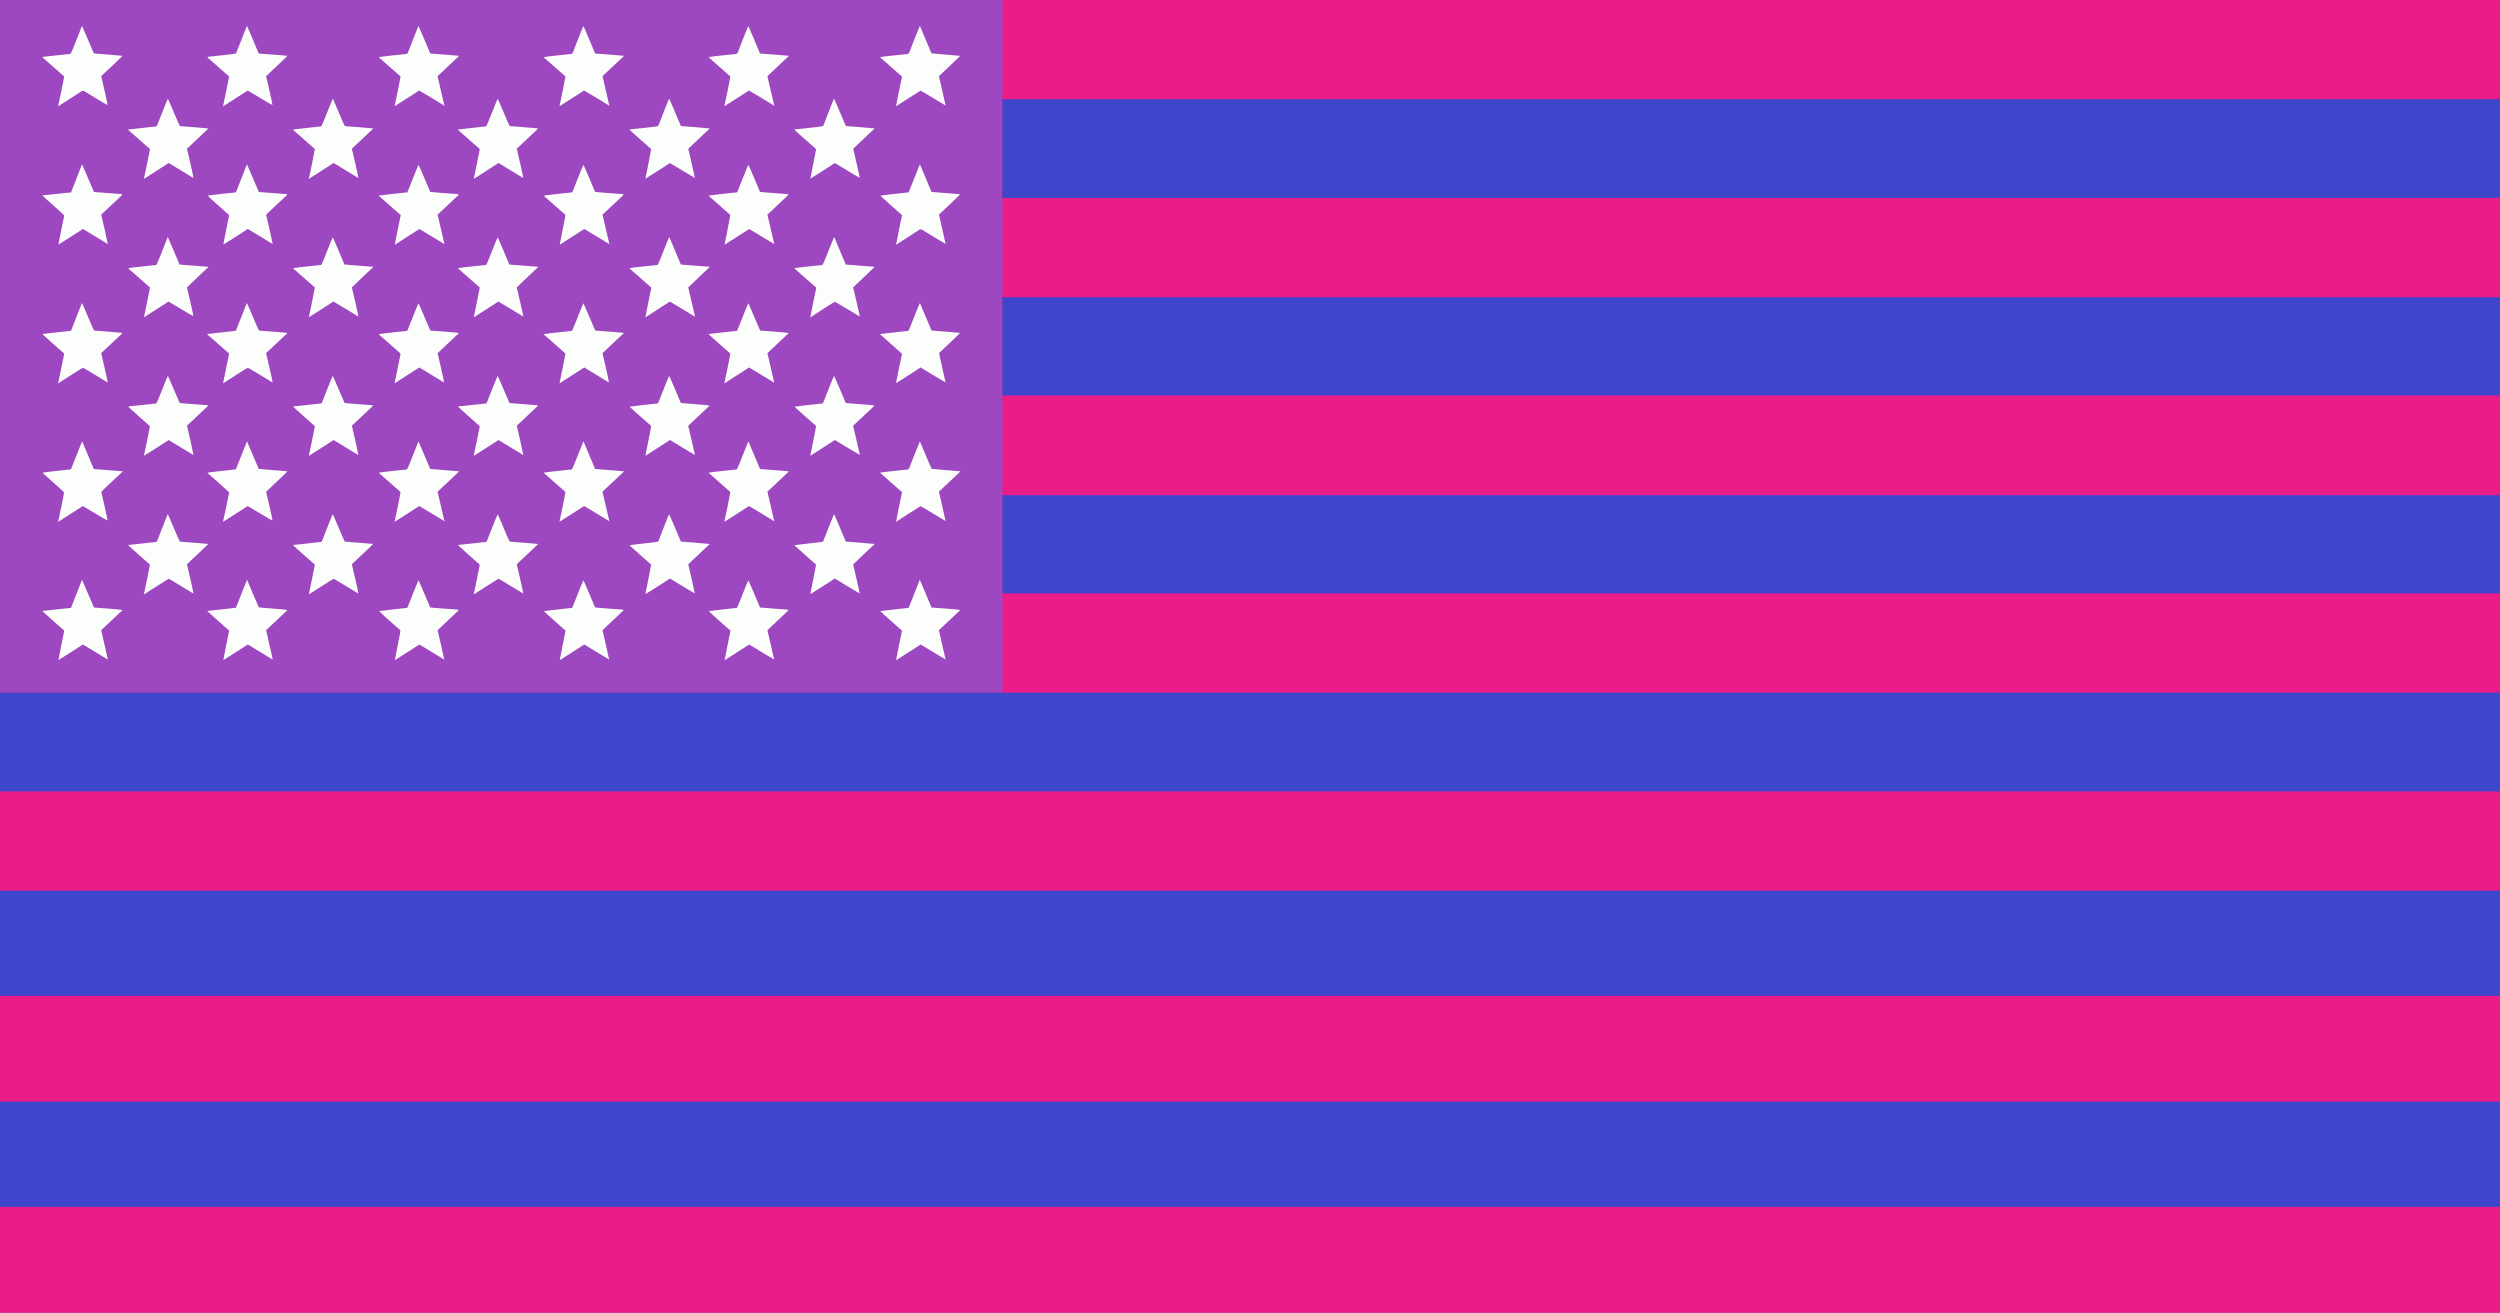 <?xml version="1.0" encoding="UTF-8"?>
<svg version="1.1" viewBox="0 0 4988 2619" xmlns="http://www.w3.org/2000/svg">
<rect x="0" y="0" width="4988" height="2619" fill="#333333" stroke="none"/>
<path d="m0 1309.5v-1309.5h2494 2494v1309.5 1309.5h-2494-2494v-1309.5z" fill="#fcfefb"/>
<path d="m0 1309.5v-1309.5h2494 2494v1309.5 1309.5h-2494-2494v-1309.5zm141.31-8.1 24.136-15.6 2.025 1.265c1.114 0.696 12.262 7.484 24.775 15.086l22.75 13.82v-1.072c0-0.869-10.475-46.976-12.557-55.271l-0.566-2.256 42.348-39.793-1.863-0.724c-1.024-0.398-13.733-1.609-28.242-2.69l-26.379-1.966-0.836-1.35c-0.46-0.742-5.646-12.825-11.525-26.85-5.879-14.025-10.957-25.808-11.285-26.185l-0.596-0.685-21.846 55.869h-1.119c-0.616 0-13.25 1.347-28.077 2.993-14.827 1.646-27.322 2.996-27.768 3-0.446 0 9.117 8.809 21.25 19.566l22.06 19.559-0.034 1.191c-0.019 0.655-2.664 13.903-5.879 29.441-3.215 15.538-5.635 28.25-5.377 28.25 0.257 0 11.329-7.02 24.604-15.6zm329.02 0.011 24.156-15.589 1.668 1.041c0.917 0.573 12.058 7.35 24.757 15.061l23.09 14.019v-1.058c0-0.859-10.494-47.036-12.557-55.257l-0.566-2.256 42.348-39.793-1.863-0.724c-1.024-0.398-13.703-1.606-28.174-2.685-14.471-1.078-26.54-2.189-26.819-2.468-0.45-0.45-20.095-46.378-22.538-52.691l-0.963-2.488-11.015 27.986c-6.058 15.392-11.091 28.054-11.184 28.139-0.168 0.152-55.926 6.352-57.125 6.352-0.345 0 9.292 8.799 21.415 19.553l22.042 19.553-0.031 1.197c-0.017 0.658-2.658 13.91-5.868 29.447s-5.633 28.25-5.383 28.25 11.325-7.015 24.611-15.589zm339.67 1.613c10.725-6.924 21.155-13.604 23.177-14.843l3.677-2.253 24.653 15.036c13.559 8.27 24.768 15.036 24.91 15.036 0.142 0-2.796-13.162-6.527-29.25l-6.785-29.25 3.698-3.597c2.034-1.978 11.482-10.934 20.997-19.902l17.299-16.305-0.799-0.7-0.799-0.7-24-1.7c-13.2-0.935-25.635-1.932-27.634-2.217l-3.634-0.517-11.317-26.932c-6.224-14.812-11.594-26.932-11.933-26.932-0.339 0-5.252 11.872-10.918 26.383s-10.586 26.833-10.933 27.384l-0.632 1.001-27.922 3.122c-15.357 1.717-28.083 3.283-28.279 3.478-0.257 0.257 38.558 35.167 42.693 38.398 0.271 0.211-2.115 13.288-5.301 29.059-3.186 15.771-5.77 29.039-5.742 29.484l0.051 0.809 1.25-0.752c0.688-0.414 10.025-6.418 20.75-13.342zm329 0c10.725-6.924 21.155-13.604 23.177-14.843l3.677-2.253 24.652 15.036c13.559 8.27 24.768 15.036 24.91 15.036 0.142 0-2.796-13.162-6.527-29.25l-6.785-29.25 3.698-3.597c2.034-1.978 11.482-10.934 20.997-19.902l17.298-16.305-0.798-0.7-0.798-0.7-24-1.7c-13.2-0.935-25.635-1.932-27.634-2.217l-3.634-0.517-11.317-26.932c-6.224-14.812-11.581-26.932-11.904-26.932s-5.249 11.893-10.947 26.429c-5.698 14.536-10.631 26.859-10.963 27.384l-0.603 0.955-27.922 3.122c-15.357 1.717-28.087 3.287-28.289 3.488-0.33 0.33 39.505 36.113 42.123 37.84l1.088 0.717-5.801 28.783c-3.19 15.83-5.778 29.147-5.75 29.592l0.051 0.809 1.25-0.752c0.688-0.414 10.025-6.418 20.75-13.342zm332.5-2.196c11.55-7.417 21.533-13.796 22.185-14.176l1.185-0.689 24.719 15.031c13.596 8.267 24.805 14.913 24.909 14.769 0.104-0.144-2.856-13.312-6.578-29.262l-6.768-29 3.674-3.597c2.021-1.978 11.458-10.934 20.972-19.902l17.298-16.305-0.798-0.7-0.798-0.7-24-1.7c-13.2-0.935-25.623-1.93-27.607-2.212l-3.607-0.513-11.35-26.936c-6.243-14.815-11.612-26.936-11.931-26.936-0.319 0-5.219 11.856-10.889 26.346-5.67 14.49-10.603 26.813-10.962 27.384l-0.654 1.038-27.922 3.122c-15.357 1.717-28.087 3.287-28.289 3.488-0.33 0.33 39.505 36.113 42.123 37.84l1.088 0.717-5.801 28.783c-3.19 15.83-5.778 29.172-5.75 29.648l0.051 0.865 2.25-1.458c1.238-0.802 11.7-7.527 23.25-14.944zm343.19-0.721 22.187-14.231 24.752 15.04c13.614 8.272 24.848 14.938 24.966 14.812 0.166-0.177-11.041-49.483-12.914-56.816l-0.406-1.588 42.512-39.824-1.642-0.683c-0.903-0.376-13.782-1.583-28.62-2.683l-26.978-2-0.296-0.817c-0.163-0.449-5.431-12.96-11.708-27.801l-11.412-26.984-1.131 2.984c-5.512 14.547-20.422 52.13-20.896 52.671l-0.602 0.687-27.905 3.051c-15.348 1.678-28.068 3.215-28.268 3.415s9.476 9.05 21.502 19.668l21.865 19.304-5.813 28.094c-3.197 15.452-5.828 28.708-5.847 29.459l-0.034 1.365 2.25-1.446c1.238-0.795 12.234-7.85 24.437-15.677zm-1501.7-130.61c12.835-8.25 23.625-14.916 23.977-14.813 0.352 0.103 11.41 6.75 24.572 14.772l23.932 14.586 0.307-0.92c0.169-0.506-2.632-13.616-6.224-29.134l-6.53-28.214 9.731-9.197c5.352-5.058 14.98-14.121 21.395-20.139 6.415-6.018 11.575-11.031 11.467-11.141s-12.782-1.187-28.164-2.393l-27.967-2.193-1.101-1.107c-0.606-0.609-5.963-12.711-11.904-26.893s-11.082-25.959-11.424-26.17l-0.621-0.384-21.566 54.707-2.692 0.528c-1.48 0.29-14.279 1.751-28.442 3.246l-25.75 2.718 0.017 0.571c9e-3 0.314 9.684 9.086 21.5 19.493l21.483 18.922v1.226c0 1.421-10.769 54.012-11.627 56.786l-0.575 1.856 1.435-0.856c0.789-0.471 11.936-7.606 24.771-15.856zm329 0c12.835-8.25 23.621-14.917 23.968-14.816 0.347 0.101 11.408 6.74 24.579 14.753l23.947 14.569 0.3-0.901c0.165-0.495-2.638-13.597-6.23-29.114l-6.53-28.214 9.731-9.197c5.352-5.058 14.98-14.121 21.395-20.139 6.415-6.018 11.575-11.031 11.467-11.141s-12.782-1.187-28.164-2.393l-27.967-2.193-1.107-1.107c-0.609-0.609-6.009-12.908-12-27.332-5.991-14.424-11.118-26.234-11.393-26.246-0.275-0.012-5.358 12.321-11.295 27.405l-10.795 27.427-2.705 0.531c-1.488 0.292-14.292 1.754-28.455 3.249l-25.75 2.718 0.017 0.571c9e-3 0.314 9.684 9.086 21.5 19.493l21.483 18.922v1.194c0 0.657-2.647 14.072-5.883 29.812l-5.883 28.618 1.217-0.734c0.669-0.404 11.718-7.484 24.554-15.734zm329.02 0c12.817-8.25 23.592-14.917 23.943-14.816 0.352 0.101 11.415 6.74 24.587 14.753l23.948 14.569 0.3-0.901c0.165-0.495-2.638-13.597-6.23-29.114l-6.53-28.214 9.731-9.204c5.352-5.062 14.993-14.113 21.424-20.113 6.431-6 11.591-11.01 11.467-11.134-0.124-0.124-12.811-1.212-28.192-2.419l-27.967-2.193-1.088-1.107c-0.598-0.609-5.998-12.906-12-27.328-6.002-14.422-11.137-26.232-11.412-26.246-0.275-0.014-5.358 12.317-11.295 27.402l-10.795 27.427-2.705 0.531c-1.488 0.292-14.302 1.755-28.478 3.251l-25.773 2.72 0.273 0.713c0.15 0.392 9.835 9.169 21.523 19.504l21.25 18.79-0.034 1.565c-0.019 0.861-2.662 14.268-5.875 29.794l-5.841 28.23 1.233-0.73c0.678-0.401 11.72-7.48 24.537-15.73zm341.86 0.137 23.858-15.363 24.38 14.836c13.409 8.16 24.644 14.848 24.966 14.863 0.323 0.015-2.432-13.026-6.122-28.979l-6.709-29.006 8.122-7.841c4.467-4.313 14.099-13.422 21.404-20.244l13.282-12.403-1.602-0.337c-0.881-0.185-13.829-1.31-28.772-2.5l-27.17-2.163-11.51-27.248c-6.331-14.986-11.735-27.238-12.01-27.227-0.275 0.012-5.225 12.207-11 27.1l-10.5 27.079-2 0.742c-1.1 0.408-14.038 2.03-28.75 3.604s-26.722 3.107-26.687 3.405c0.035 0.299 9.71 9.034 21.5 19.412l21.437 18.87v1.779c0 0.978-2.475 13.775-5.5 28.437-5.663 27.449-5.855 28.545-4.988 28.545 0.282 0 11.248-6.913 24.37-15.363zm329 0 23.858-15.363 24.38 14.836c13.409 8.16 24.642 14.848 24.963 14.863 0.321 0.015-2.428-12.91-6.109-28.723l-6.693-28.75 3.609-3.835c1.985-2.109 11.639-11.334 21.452-20.5l17.843-16.665-1.663-0.337c-0.914-0.185-13.893-1.31-28.841-2.5l-27.179-2.163-22.946-54.457-0.718 0.729c-0.395 0.401-5.402 12.618-11.126 27.15l-10.408 26.421-1.903 0.671c-1.047 0.369-13.94 1.96-28.653 3.536s-26.721 3.109-26.686 3.408c0.035 0.299 9.71 9.025 21.5 19.391l21.436 18.848v1.8c0 0.99-2.475 13.796-5.5 28.458-5.663 27.449-5.855 28.545-4.988 28.545 0.282 0 11.248-6.913 24.37-15.363zm-1500.1-144.91 23.247-14.944 1.299 0.498c0.714 0.274 11.791 6.872 24.615 14.662 12.824 7.79 23.529 13.951 23.79 13.69s-2.489-13.282-6.109-28.938l-6.583-28.465 8.247-7.963c4.536-4.38 14.224-13.544 21.529-20.366l13.282-12.403-1.282-0.229c-1.572-0.281-52.999-4.271-55.047-4.271h-1.466l-9.783-23.25c-5.381-12.788-10.659-25.275-11.729-27.75l-1.946-4.5-22.311 56-27.67 3c-15.218 1.65-27.93 3.262-28.249 3.583l-0.58 0.583 21.249 18.801c11.687 10.34 21.375 19.311 21.528 19.934 0.249 1.015-10.057 52.381-11.431 56.975l-0.561 1.875 1.357-0.79c0.746-0.434 11.818-7.514 24.604-15.733zm329.02 0.01 23.27-14.933 1.276 0.489c0.702 0.269 11.768 6.863 24.592 14.653 12.824 7.79 23.529 13.951 23.79 13.69s-2.489-13.282-6.109-28.938l-6.583-28.465 8.247-7.963c4.536-4.38 14.216-13.542 21.513-20.361s12.921-12.49 12.5-12.603c-0.421-0.115-13.366-1.171-28.766-2.349-15.4-1.178-28.096-2.233-28.213-2.346-0.117-0.113-4.768-10.984-10.334-24.159-5.567-13.175-10.797-25.529-11.622-27.454l-1.501-3.5-22.33 56-27.67 3c-15.218 1.65-27.934 3.265-28.256 3.59l-0.587 0.59 20.756 18.255c11.416 10.04 21.143 18.79 21.615 19.444l0.858 1.188-5.636 27.467c-3.099 15.107-5.896 28.311-6.215 29.342l-0.58 1.875 1.357-0.791c0.746-0.435 11.829-7.511 24.627-15.724zm342.92-0.435 22.507-14.531 2.151 0.992c1.183 0.545 12.276 7.174 24.651 14.73 12.375 7.556 22.832 13.935 23.239 14.176l0.739 0.438-0.453-1.302c-0.249-0.716-3.181-13.227-6.515-27.802s-6.29-27.241-6.57-28.147l-0.508-1.647 43.205-40.662-0.818-0.224c-0.45-0.123-13.418-1.192-28.818-2.374-15.4-1.182-28.062-2.216-28.139-2.298-0.076-0.082-4.96-11.624-10.853-25.649-5.893-14.025-11.165-26.346-11.716-27.38l-1.002-1.88-10.519 26.88c-5.785 14.784-11.026 27.381-11.645 27.994l-1.126 1.114-27 2.808c-14.85 1.545-27.332 3.085-27.737 3.423l-0.737 0.614 42.973 37.9v1.572c0 1.62-10.722 54.453-11.513 56.728l-0.442 1.273 2.07-1.108c1.138-0.609 12.198-7.647 24.576-15.639zm328.95 0.029 22.461-14.502 1.55 0.595c1.321 0.507 40.453 24.07 47.11 28.367l2.267 1.463-0.482-1.376c-0.265-0.757-3.209-13.301-6.543-27.876s-6.29-27.241-6.57-28.147l-0.508-1.647 43.205-40.662-0.818-0.224c-0.45-0.123-13.418-1.192-28.818-2.374-15.4-1.182-28.064-2.216-28.142-2.298-0.078-0.082-5.317-12.472-11.643-27.534l-11.501-27.385-0.969 1.885c-0.533 1.037-5.365 13.135-10.737 26.885s-10.273 25.501-10.888 26.114l-1.12 1.114-27 2.808c-14.85 1.545-27.332 3.085-27.737 3.423l-0.737 0.614 42.973 37.9v1.666c0 1.678-10.69 54.26-11.513 56.633l-0.442 1.273 2.07-1.108c1.138-0.609 12.177-7.633 24.531-15.61zm327.33 1.082 24.119-15.588 1.556 0.597c1.313 0.504 40.373 24.019 47.025 28.31l2.177 1.404-1.354-5.817c-0.745-3.2-3.22-13.917-5.5-23.817s-4.749-20.592-5.487-23.76l-1.341-5.76 42.963-40.434-0.818-0.224c-0.45-0.123-13.418-1.191-28.818-2.373l-28-2.148-0.278-0.65c-0.153-0.358-5.395-12.743-11.648-27.524l-11.371-26.874-0.958 1.874c-0.527 1.031-5.353 13.124-10.725 26.874-5.372 13.75-10.274 25.501-10.894 26.114l-1.126 1.114-27 2.808c-14.85 1.545-27.329 3.082-27.73 3.417l-0.731 0.608 42.961 37.889v1.678c0 1.673-10.682 54.248-11.504 56.622-0.238 0.688-0.254 1.25-0.035 1.25 0.219 0 11.252-7.015 24.517-15.588zm343.32-0.785c12.54-8.045 23.163-14.627 23.608-14.627s11.785 6.692 25.201 14.872c13.416 8.18 24.472 14.813 24.568 14.74 0.097-0.072-2.869-13.296-6.59-29.387l-6.767-29.255 42.933-40.386-0.876-0.242c-0.482-0.133-13.236-1.198-28.342-2.366-15.106-1.168-27.75-2.3-28.098-2.515-0.348-0.215-5.756-12.541-12.019-27.392l-11.386-27.001-0.641 0.716c-0.353 0.394-5.229 12.416-10.837 26.716l-10.195 26-1.179 1.109-1.179 1.109-26.5 2.791c-14.575 1.535-27.024 3.061-27.664 3.391l-1.165 0.601 43.622 38.574-0.41 1.713c-1.517 6.34-11.384 54.93-11.384 56.057v1.399l1.25-0.996c0.688-0.547 11.51-7.578 24.049-15.622zm-1501.9-130.46c12.714-8.159 23.625-15.127 24.247-15.486l1.131-0.651 48.737 29.693 0.327-0.842c0.255-0.656-10.438-48.868-12.406-55.937l-0.434-1.558 42.115-39.615-1.259-1.259-55.084-4.281-0.739-1.196c-0.407-0.658-5.64-12.857-11.63-27.108-5.99-14.252-11.149-25.915-11.465-25.918-0.316-4e-3 -5.445 12.368-11.399 27.494-5.953 15.125-11.113 27.5-11.467 27.5s-12.981 1.35-28.06 3-27.792 3-28.25 3 9.086 8.799 21.209 19.553l22.042 19.553v1.314c0 1.099-10.051 50.391-11.384 55.83l-0.429 1.75h0.54c0.297 0 10.943-6.675 23.656-14.834zm327.21 1.145c10.951-7.082 21.537-13.872 23.524-15.09l3.613-2.214 48.774 29.715 0.327-0.842c0.255-0.656-10.438-48.868-12.406-55.937l-0.434-1.558 42.115-39.615-1.259-1.259-55.084-4.281-0.739-1.196c-0.407-0.658-5.64-12.857-11.63-27.108-5.99-14.252-11.158-25.915-11.484-25.918-0.327-4e-3 -5.277 11.961-11 26.588-5.723 14.627-10.642 26.978-10.931 27.446l-0.526 0.851-27.943 3.054c-15.368 1.68-28.313 3.054-28.766 3.054s9.095 8.799 21.218 19.553l22.042 19.553v1.314c0 1.112-10.071 50.485-11.404 55.909l-0.45 1.829 1.266-0.486c0.696-0.267 10.226-6.28 21.177-13.362zm329 0c10.951-7.082 21.539-13.873 23.528-15.092l3.617-2.216 48.766 29.692 0.327-0.829c0.255-0.645-10.445-48.878-12.406-55.921l-0.433-1.556 42.135-39.598-1.28-1.28-55.084-4.281-0.79-1.278c-0.434-0.703-5.661-12.904-11.615-27.115-5.954-14.21-11.091-25.837-11.415-25.837s-5.281 11.968-11.015 26.595c-5.734 14.628-10.661 26.978-10.95 27.446l-0.525 0.85-27.943 3.054c-15.368 1.68-28.298 3.054-28.732 3.054-0.434 0 9.114 8.802 21.218 19.56l22.008 19.56v1.342c0 1.505-10.803 54.268-11.547 56.398l-0.476 1.361 1.35-0.518c0.743-0.285 10.31-6.312 21.261-13.394zm347.07-3.188 22.161-14.215 24.722 15.079c13.597 8.293 24.817 14.952 24.933 14.796 0.116-0.156-2.844-13.333-6.576-29.283l-6.787-29 7.978-7.5c4.388-4.125 13.964-13.125 21.279-20l13.301-12.5-2.087-0.67c-1.148-0.369-12.437-1.398-25.087-2.287-12.65-0.889-24.611-1.852-26.581-2.139l-3.581-0.522-11.345-26.941c-6.24-14.817-11.603-26.939-11.919-26.937-0.316 2e-3 -5.266 12.04-11 26.75-5.734 14.71-10.684 27.058-11 27.438l-0.574 0.692-27.935 3.077c-15.364 1.692-28.095 3.236-28.29 3.431-0.195 0.195 9.307 8.849 21.116 19.231l21.47 18.877 0.07 2c0.038 1.1-2.405 13.925-5.43 28.5s-5.5 27.114-5.5 27.865l-3e-4 1.365 2.25-1.446c1.238-0.796 12.223-7.843 24.411-15.661zm328.99 7e-3 22.151-14.208 24.753 15.052c13.614 8.278 24.837 14.934 24.94 14.789 0.157-0.221-10.797-48.058-12.775-55.793l-0.647-2.53 42.695-39.94-2.134-0.67c-1.174-0.369-12.484-1.398-25.134-2.287-12.65-0.889-24.605-1.851-26.567-2.137l-3.567-0.52-11.353-26.943c-6.244-14.819-11.614-26.939-11.933-26.934-0.319 5e-3 -5.271 12.042-11.004 26.75s-10.683 27.049-11 27.425l-0.576 0.683-27.97 3.12c-15.384 1.716-28.113 3.263-28.286 3.436s9.347 8.812 21.156 19.196l21.472 18.88 0.064 2.117c0.035 1.164-2.411 13.977-5.436 28.474s-5.5 26.983-5.5 27.748v1.391l2.25-1.446c1.238-0.796 12.218-7.84 24.401-15.654zm-1497.7-146.46c10.175-6.579 18.95-11.961 19.5-11.96s11.8 6.583 25 14.629l24 14.628 0.274-0.805c0.151-0.443-2.681-13.597-6.294-29.233l-6.568-28.428 8.079-7.5c4.443-4.125 14.056-13.125 21.362-20l13.283-12.5-3.568-0.622c-1.962-0.342-14.593-1.42-28.068-2.396l-24.5-1.774-1.117-1.104c-0.615-0.607-5.98-12.713-11.923-26.902-5.943-14.189-11.106-25.983-11.473-26.21l-0.667-0.412-21.564 54.786-3.628 0.558c-1.995 0.307-14.653 1.712-28.128 3.122-13.475 1.41-24.831 2.651-25.236 2.759-0.405 0.108 9.158 8.937 21.25 19.62l21.986 19.424v1.102c0 0.949-10.029 50.011-11.509 56.299l-0.529 2.25 5.769-3.685c3.173-2.026 14.094-9.067 24.269-15.646zm329 0c10.175-6.579 18.95-11.965 19.5-11.969 0.55-4e-3 11.8 6.579 25 14.629l24 14.637 0.274-0.805c0.151-0.443-2.681-13.597-6.294-29.233l-6.568-28.428 8.079-7.5c4.443-4.125 14.056-13.125 21.362-20l13.283-12.5-3.568-0.636c-1.962-0.35-14.593-1.426-28.068-2.391l-24.5-1.755-1.117-1.109c-0.615-0.61-5.98-12.718-11.923-26.907-5.943-14.189-11.113-25.988-11.488-26.22l-0.683-0.422-10.394 26.565c-5.717 14.611-10.662 26.998-10.989 27.528l-0.595 0.963-26.905 2.937c-14.798 1.615-27.699 3.052-28.67 3.192l-1.765 0.255 44.03 38.775v1.139c0 0.975-9.996 49.908-11.509 56.336l-0.529 2.25 5.769-3.685c3.173-2.026 14.094-9.067 24.269-15.646zm337.5 3.026c9.35-6.041 18.62-12.006 20.6-13.257l3.6-2.274 48.8 29.734 0.27-1.199c0.148-0.66-2.639-13.752-6.195-29.095l-6.465-27.896 9.695-9.163c5.332-5.04 14.947-14.087 21.366-20.104l11.67-10.941-3.671-0.64c-2.019-0.352-14.845-1.456-28.504-2.453l-24.833-1.813-1.739-3.547c-0.957-1.951-6.207-14.228-11.667-27.282-5.46-13.055-10.152-23.74-10.427-23.746-0.275-6e-3 -5.192 12.025-10.926 26.736-5.734 14.71-10.73 27.107-11.103 27.549l-0.677 0.803-27.897 3.079c-15.344 1.693-28.109 3.269-28.368 3.502s-4.5e-4 0.736 0.575 1.119c0.575 0.383 10.399 8.996 21.83 19.141l20.784 18.445-0.614 4.055c-0.338 2.23-3.023 15.608-5.967 29.728l-5.353 25.673 4.108-2.584c2.26-1.421 11.758-7.527 21.108-13.567zm325.66 2.167c10.815-7 21.435-13.845 23.6-15.212l3.937-2.485 48.8 29.734 0.27-1.199c0.148-0.66-2.639-13.752-6.195-29.095l-6.465-27.896 9.695-9.163c5.332-5.04 14.947-14.087 21.366-20.104l11.67-10.941-3.671-0.64c-2.019-0.352-14.846-1.456-28.504-2.453l-24.833-1.813-1.735-3.547c-0.955-1.951-6.205-14.23-11.667-27.287-5.462-13.057-10.156-23.74-10.431-23.741-0.275-8.4e-4 -5.191 12.032-10.924 26.74s-10.73 27.102-11.103 27.544l-0.679 0.803-27.897 3.079c-15.344 1.693-28.109 3.269-28.368 3.502-0.259 0.233-5e-4 0.736 0.575 1.119 0.575 0.383 10.399 8.996 21.83 19.141l20.784 18.445-0.612 4.055c-0.337 2.23-3.019 15.628-5.962 29.773l-5.35 25.718 1.103-0.674c0.606-0.37 9.951-6.401 20.766-13.4zm329.34-0.203c11-7.11 21.621-13.955 23.601-15.212l3.601-2.284 23.899 14.541c13.144 7.997 24.393 14.733 24.997 14.967l1.098 0.427-13.52-58.452 9.662-9.131c5.314-5.022 14.913-14.055 21.332-20.073l11.67-10.941-3.671-0.64c-2.019-0.352-14.846-1.456-28.504-2.453l-24.833-1.813-1.745-3.547c-0.96-1.951-6.207-14.234-11.661-27.297-5.454-13.062-10.144-23.748-10.422-23.745-0.278 3e-3 -5.188 12.04-10.909 26.75-5.722 14.71-10.724 27.113-11.116 27.562l-0.713 0.816-56.268 6.234 0.07 0.567c0.038 0.312 9.713 9.045 21.5 19.408l21.43 18.842v1.685c0 1.335-9.673 49.202-11.394 56.383l-0.42 1.751 1.157-0.708c0.636-0.39 10.157-6.526 21.157-13.636zm344.25-1.291c12.513-8.048 23.238-15.015 23.833-15.483l1.081-0.851 24.759 15.059c13.618 8.282 24.885 14.912 25.04 14.733 0.154-0.179-2.563-12.476-6.038-27.326-3.475-14.85-6.342-27.993-6.371-29.206l-0.052-2.206 20.953-19.758c11.524-10.867 20.799-19.912 20.61-20.101-0.189-0.189-13.078-1.334-28.642-2.544l-28.298-2.201-23-54.508-0.736 0.762c-0.405 0.419-5.326 12.462-10.937 26.762s-10.526 26.359-10.925 26.799l-0.724 0.799-26.401 2.942c-14.521 1.618-27.278 3.059-28.349 3.201l-1.948 0.259 44.329 39.513-0.43 1.244c-0.581 1.678-11.502 54.699-11.502 55.841 0 0.497 0.225 0.903 0.499 0.903 0.274 0 10.737-6.584 23.25-14.632zm-1498.9-132.6 23.311-14.939 1.189 0.458c0.654 0.252 11.7 6.841 24.547 14.642 12.847 7.801 23.582 13.96 23.856 13.686 0.274-0.274-2.457-13.238-6.069-28.809l-6.568-28.31 8.211-8.031c4.516-4.417 14.223-13.672 21.571-20.567l13.359-12.536-22.359-1.706c-12.298-0.938-25.34-1.973-28.983-2.3l-6.624-0.594-11.216-26.633c-6.169-14.648-11.513-26.944-11.876-27.324l-0.66-0.691-10.4 26.691c-5.72 14.68-10.895 27.197-11.5 27.816l-1.101 1.125-26 2.683c-14.3 1.476-26.816 3.002-27.813 3.393l-1.813 0.71 43.212 37.965-0.548 4c-0.301 2.2-2.962 15.578-5.913 29.728l-5.365 25.728 1.12-0.623c0.616-0.343 11.61-7.346 24.431-15.562zm329 0 23.311-14.939 1.235 0.474c0.679 0.261 11.789 6.876 24.689 14.7s23.713 14.377 24.03 14.561c0.317 0.184-2.481-12.806-6.216-28.867l-6.792-29.201 8.216-8.031c4.519-4.417 14.228-13.672 21.575-20.567l13.359-12.536-22.359-1.706c-12.298-0.938-25.34-1.973-28.983-2.3l-6.623-0.594-11.356-26.966c-6.245-14.831-11.593-27.113-11.884-27.292s-5.197 11.67-10.903 26.332c-5.706 14.663-10.878 27.165-11.492 27.784l-1.118 1.125-26 2.683c-14.3 1.476-26.817 3.003-27.816 3.394l-1.816 0.711 43.238 37.962-0.558 4c-0.307 2.2-2.972 15.578-5.923 29.728l-5.365 25.728 1.12-0.623c0.616-0.343 11.61-7.346 24.431-15.562zm329.83-0.442 22.461-14.502 1.242 0.477c0.683 0.262 11.797 6.879 24.696 14.703 12.9 7.824 23.713 14.377 24.03 14.561s-2.481-12.806-6.216-28.867l-6.792-29.201 8.216-8.031c4.519-4.417 14.232-13.676 21.584-20.575l13.368-12.544-22.368-1.704c-12.302-0.937-25.355-1.969-29.006-2.293l-6.637-0.588-11.298-26.937c-6.214-14.816-11.552-27.091-11.863-27.28-0.311-0.188-5.239 11.649-10.952 26.306-5.713 14.656-10.888 27.154-11.5 27.773l-1.113 1.125-26 2.683c-14.3 1.476-26.817 3.003-27.816 3.394l-1.816 0.711 43.238 37.962-0.556 4c-0.306 2.2-2.962 15.567-5.903 29.705l-5.347 25.705 1.942-1.039c1.068-0.572 12.05-7.565 24.404-15.541zm341.78 0.217 22.925-14.708 2.075 0.957c1.141 0.526 12.2 7.139 24.575 14.695s22.793 13.911 23.15 14.121l0.65 0.383-1.433-6.247c-0.788-3.436-3.858-16.598-6.823-29.248l-5.39-23 14.673-13.987c8.07-7.693 17.765-16.951 21.544-20.575l6.871-6.588-22.371-1.705c-12.304-0.938-25.307-1.964-28.896-2.282l-6.524-0.577-22.951-54.647-0.68 0.68c-0.374 0.374-5.246 12.38-10.827 26.68-5.581 14.3-10.675 26.515-11.32 27.145l-1.173 1.145-26 2.668c-14.3 1.468-26.794 2.978-27.765 3.356l-1.765 0.687 43.65 38.506-5.776 27.747c-3.177 15.261-5.791 28.59-5.809 29.62l-0.033 1.872 1.25-0.996c0.688-0.548 11.566-7.614 24.175-15.703zm328.87 0.081c12.54-8.045 23.117-14.627 23.506-14.627 0.389 0 11.729 6.709 25.201 14.908 13.472 8.199 24.561 14.837 24.644 14.75 0.083-0.087-2.91-13.208-6.649-29.158l-6.799-29 14.649-13.987c8.057-7.693 17.741-16.951 21.52-20.575l6.871-6.588-22.371-1.705c-12.304-0.938-25.3-1.964-28.88-2.28l-6.509-0.576-22.982-54.653-0.664 0.682c-0.365 0.375-5.239 12.382-10.831 26.682-5.592 14.3-10.693 26.515-11.336 27.145l-1.169 1.145-26 2.668c-14.3 1.468-26.794 2.978-27.765 3.356l-1.765 0.687 43.886 38.714-0.392 1.143c-0.755 2.202-11.463 54.853-11.463 56.362v1.525l1.25-0.996c0.688-0.548 11.51-7.578 24.049-15.622zm-1501.1-144.18 24.111-15.557 1.119 0.483c0.615 0.266 11.694 6.97 24.619 14.897l23.5 14.414 0.296-0.728c0.228-0.561-9.159-42.6-12.358-55.344l-0.571-2.275 42.207-39.66-0.787-0.697-0.787-0.697-54.808-4.159-0.775-1.254c-0.426-0.69-5.594-12.754-11.484-26.81-5.89-14.056-10.984-25.87-11.321-26.254l-0.612-0.698-21.831 55.897h-1.25c-0.687 0-13.55 1.35-28.585 3-15.034 1.65-27.461 3-27.614 3s9.448 8.614 21.336 19.143c11.888 10.529 21.813 19.659 22.055 20.29l0.44 1.147-5.906 28.71c-3.248 15.791-5.726 28.71-5.506 28.71 0.22 0 11.25-7 24.511-15.557zm329.02 0.01 24.144-15.547 1.093 0.473c0.601 0.26 11.669 6.96 24.594 14.888l23.5 14.414 0.296-0.728c0.228-0.561-9.159-42.6-12.358-55.344l-0.571-2.275 42.207-39.66-0.787-0.697-0.787-0.697-54.808-4.159-0.775-1.254c-0.426-0.69-5.594-12.754-11.484-26.81-5.89-14.056-10.984-25.864-11.321-26.24l-0.612-0.685-21.846 55.869-1.577 0.019c-3.638 0.044-54.301 5.871-54.724 6.294-0.254 0.254 9.237 9.081 21.092 19.615l21.555 19.152-0.034 1.21c-0.019 0.665-2.664 13.922-5.879 29.46-3.215 15.538-5.669 28.25-5.454 28.25 0.215 0 11.256-6.996 24.536-15.547zm341.55 0.396c11.669-7.559 22.112-14.223 23.207-14.808l1.99-1.065 22.793 13.844c12.536 7.614 23.727 14.343 24.867 14.953l2.074 1.109-6.285-27.191c-3.457-14.955-6.518-28.129-6.802-29.276l-0.516-2.085 42.092-39.593-1.637-1.463-23-1.67c-12.65-0.919-25.075-1.914-27.611-2.212l-4.611-0.541-11.346-26.925c-6.24-14.809-11.629-26.925-11.974-26.925s-5.279 11.909-10.962 26.465c-5.684 14.556-10.595 26.886-10.914 27.401l-0.581 0.936-25 2.636c-13.75 1.45-26.532 2.964-28.404 3.364l-3.404 0.728 20.829 18.485c11.456 10.167 21.313 18.808 21.904 19.202l1.075 0.717-5.76 28.283c-3.168 15.556-5.755 28.873-5.75 29.592l0.01 1.309 1.25-0.763c0.688-0.419 10.798-6.947 22.467-14.506zm329 0c11.669-7.559 22.115-14.224 23.213-14.812l1.996-1.068 22.942 13.929c12.618 7.661 23.874 14.429 25.014 15.039l2.072 1.109-0.442-1.273c-0.243-0.7-3.17-13.198-6.504-27.773s-6.277-27.201-6.542-28.058l-0.48-1.558 42.149-39.647-0.818-0.732-0.818-0.732-23-1.67c-12.65-0.919-25.072-1.913-27.605-2.211l-4.605-0.54-11.339-26.926c-6.236-14.81-11.617-26.926-11.956-26.926-0.34 0-5.285 11.92-10.99 26.489s-10.627 26.899-10.938 27.401l-0.566 0.912-25 2.636c-13.75 1.45-26.524 2.962-28.386 3.36l-3.386 0.724 43.144 37.979 0.063 1.648c0.035 0.907-2.412 13.645-5.437 28.307-3.025 14.662-5.5 27.335-5.5 28.161v1.502l1.25-0.763c0.688-0.419 10.798-6.947 22.467-14.506zm329.2-0.106c11.778-7.617 22.224-14.283 23.213-14.812l1.798-0.962 22.942 13.929c12.618 7.661 23.874 14.429 25.014 15.039l2.072 1.109-0.442-1.273c-0.243-0.7-3.17-13.198-6.504-27.773s-6.277-27.201-6.542-28.058l-0.48-1.558 42.149-39.647-0.818-0.732-0.818-0.732-23-1.67c-12.65-0.919-25.079-1.914-27.62-2.213l-4.62-0.542-11.292-26.924c-6.211-14.808-11.587-26.924-11.947-26.924s-5.291 11.872-10.956 26.383-10.586 26.841-10.933 27.401l-0.632 1.018-25 2.636c-13.75 1.45-26.528 2.963-28.396 3.362l-3.396 0.726 42.791 37.814 0.288 1.589c0.158 0.874-2.204 13.668-5.25 28.432-3.046 14.763-5.538 27.498-5.538 28.3v1.457l1.25-0.762c0.688-0.419 10.887-6.995 22.665-14.612zm344.08-1.285 21.5-13.841 3 0.029 23.942 14.651c13.168 8.058 24.037 14.55 24.153 14.427s-2.659-12.6-6.166-27.725c-3.507-15.125-6.501-28.261-6.653-29.191l-0.276-1.691 20.751-19.559c11.413-10.757 20.76-19.897 20.773-20.309l0.022-0.751-26.773-2.17c-14.725-1.194-27.448-2.209-28.273-2.256l-1.5-0.086-23-54.848-0.602 0.68c-0.331 0.374-5.241 12.605-10.91 27.18s-10.573 26.797-10.898 27.159l-0.59 0.659-27.87 3.044c-15.329 1.674-28.04 3.214-28.248 3.422s9.457 9.054 21.476 19.659l21.854 19.281-5.822 28.138c-3.202 15.476-5.837 28.752-5.856 29.503l-0.034 1.365 2.25-1.465c1.238-0.806 11.925-7.694 23.75-15.306zm-1502-130.46c9.625-6.205 19.105-12.297 21.067-13.538l3.567-2.256 48.866 29.756 0.299-0.879c0.165-0.483-2.643-13.593-6.24-29.131l-6.539-28.252 10.24-9.648c5.632-5.306 15.245-14.351 21.362-20.1l11.122-10.452-4.122-0.618c-2.267-0.34-14.922-1.417-28.122-2.394l-24-1.776-1.088-1.106c-0.598-0.608-5.998-12.906-12-27.327-6.002-14.422-11.154-26.234-11.45-26.25-0.296-0.016-5.176 11.827-10.846 26.317-5.67 14.49-10.647 26.894-11.061 27.564l-0.752 1.218-57.218 6.373 43.914 38.764v1.266c0 1.436-10.75 53.991-11.616 56.788l-0.563 1.819 3.839-2.428c2.112-1.336 11.714-7.505 21.339-13.709zm329 0c9.625-6.205 19.105-12.297 21.067-13.538l3.567-2.256 48.866 29.756 0.299-0.879c0.165-0.483-2.643-13.593-6.24-29.131l-6.539-28.252 10.24-9.648c5.632-5.306 15.245-14.351 21.362-20.1l11.122-10.452-4.122-0.618c-2.267-0.34-14.922-1.417-28.122-2.394l-24-1.776-1.081-1.106c-0.595-0.608-5.995-12.907-12-27.33s-11.144-26.235-11.419-26.248c-0.275-0.013-5.375 12.35-11.335 27.474-5.959 15.124-11.134 27.523-11.5 27.554-0.366 0.031-13.359 1.493-28.873 3.25l-28.208 3.194 43.916 38.764v1.266c0 1.436-10.75 53.991-11.616 56.788l-0.563 1.819 3.839-2.428c2.112-1.336 11.714-7.505 21.339-13.709zm329.5-0.305c9.35-6.041 18.605-11.997 20.567-13.236l3.567-2.253 48.866 29.756 0.299-0.879c0.165-0.483-2.643-13.593-6.24-29.131l-6.539-28.252 10.24-9.648c5.632-5.306 15.245-14.351 21.362-20.1l11.122-10.452-4.122-0.618c-2.267-0.34-14.922-1.417-28.122-2.394l-24-1.776-1.081-1.106c-0.595-0.608-5.995-12.907-12-27.33-6.005-14.423-11.144-26.235-11.418-26.248-0.275-0.013-5.375 12.35-11.335 27.474-5.959 15.124-11.134 27.523-11.5 27.554-0.366 0.031-13.359 1.493-28.873 3.25l-28.208 3.194 43.916 38.764v1.234c0 0.679-2.643 14.089-5.872 29.8l-5.872 28.565 4.122-2.593c2.267-1.426 11.772-7.535 21.122-13.576zm342.56-0.195 23.367-15 0.892 0.286c0.491 0.157 11.591 6.795 24.668 14.75 13.077 7.955 23.98 14.464 24.229 14.464s-2.573-13.084-6.271-29.075l-6.725-29.075 8.638-8.257c4.751-4.541 14.377-13.62 21.391-20.175l12.754-11.919-1.702-0.362c-0.936-0.199-13.875-1.329-28.754-2.511l-27.052-2.15-11.48-27.239c-6.314-14.981-11.714-27.228-12-27.216-0.286 0.013-5.245 12.206-11.02 27.097l-10.5 27.074-2 0.722c-1.1 0.397-14.038 2.001-28.75 3.563l-26.75 2.841 0.07 0.59c0.038 0.324 9.713 9.069 21.5 19.432l21.43 18.842v1.811c0 0.996-2.475 13.723-5.5 28.282s-5.5 27.015-5.5 27.68v1.21l0.848-0.333c0.467-0.183 11.364-7.083 24.215-15.333zm329 0 23.367-15 1.004 0.323c0.552 0.178 11.729 6.866 24.838 14.864s23.965 14.377 24.125 14.177-2.725-13.348-6.41-29.218l-6.701-28.854 8.607-8.227c4.734-4.525 14.341-13.591 21.349-20.146l12.742-11.919-0.898-0.302c-0.494-0.166-13.424-1.302-28.732-2.524l-27.834-2.221-11.489-27.226c-6.319-14.974-11.723-27.216-12.01-27.203s-5.246 12.209-11.021 27.103l-10.5 27.079-2 0.717c-1.1 0.394-14.038 1.995-28.75 3.557l-26.75 2.841 0.081 0.59c0.044 0.324 9.719 9.072 21.5 19.44l21.419 18.85v1.798c0 0.989-2.475 13.795-5.5 28.457-3.025 14.662-5.5 27.121-5.5 27.685v1.027l0.848-0.333c0.467-0.183 11.364-7.083 24.215-15.333zm-1501.1-144.4 22.5-14.53 4-0.018 23.36 14.278c12.848 7.853 23.574 14.065 23.836 13.803 0.261-0.261-2.501-13.346-6.139-29.078l-6.614-28.603 8.779-8.297c4.828-4.564 14.495-13.65 21.481-20.193 6.986-6.542 12.611-11.984 12.5-12.092-0.111-0.108-13.027-1.187-28.702-2.398-15.675-1.21-28.598-2.286-28.718-2.39s-5.222-12.091-11.338-26.638c-6.116-14.547-11.436-26.782-11.823-27.19l-0.703-0.741-10.419 26.63c-5.731 14.647-10.931 27.142-11.557 27.768l-1.137 1.137-53.804 5.729-1.53 1.347 42.995 37.87 0.017 1.059c0.02 1.216-10.786 53.98-11.635 56.817l-0.562 1.875 1.357-0.808c0.746-0.444 11.482-7.346 23.857-15.338zm330.75-1.041 22.254-14.274 1.498 0.575c0.824 0.316 11.897 6.914 24.607 14.662 12.71 7.748 23.323 13.873 23.584 13.612 0.261-0.261-2.494-13.316-6.123-29.01l-6.599-28.535 8.763-8.377c4.82-4.608 14.497-13.741 21.505-20.296 7.008-6.555 12.408-12.016 12-12.134-0.951-0.276-52.397-4.284-54.994-4.284h-1.954l-9.333-22.25c-5.133-12.238-10.426-24.725-11.761-27.75l-2.428-5.5-21.7 54.838-1.004 0.62c-0.552 0.341-13.056 1.904-27.785 3.472l-26.781 2.852-1.519 1.337 42.994 37.881 0.013 1.153c0.014 1.309-10.766 53.803-11.665 56.798l-0.585 1.951 2.381-1.532c1.31-0.843 12.395-7.956 24.635-15.806zm341.05 0.663 23.303-14.999 2.197 1.003c1.962 0.896 40.804 24.334 46.464 28.039l2.267 1.484-0.482-1.376c-0.265-0.757-3.209-13.301-6.543-27.876s-6.292-27.246-6.573-28.158l-0.512-1.658 43.163-40.655-0.793-0.23c-0.967-0.28-52.336-4.299-54.953-4.299h-1.862l-11.489-27.475c-6.319-15.111-11.714-27.476-11.989-27.477-0.275-0.001-5.225 12.172-11 27.052l-10.5 27.054-1.5 0.788-1.5 0.788-26.5 2.774c-14.575 1.526-26.826 3.061-27.225 3.411l-0.725 0.636 42.95 37.828v1.678c0 1.355-9.803 49.743-11.384 56.196l-0.429 1.751 1.157-0.639c0.636-0.351 11.643-7.388 24.46-15.638zm329 0 23.303-14.999 2.197 1.003c1.944 0.887 40.778 24.318 46.374 27.98l2.177 1.425-1.354-5.817c-0.745-3.199-3.22-13.917-5.5-23.817s-4.75-20.598-5.489-23.773l-1.344-5.773 42.92-40.426-0.793-0.23c-0.965-0.28-52.334-4.299-54.945-4.299h-1.854l-11.497-27.478c-6.324-15.113-11.722-27.478-11.997-27.477-0.275 4.74e-4 -5.225 12.175-11 27.055l-10.5 27.054-1.5 0.788-1.5 0.788-26.5 2.774c-14.575 1.526-26.826 3.061-27.225 3.411l-0.725 0.636 42.95 37.828v1.62c0 1.668-10.713 54.477-11.524 56.804l-0.453 1.302 1.239-0.69c0.681-0.379 11.725-7.439 24.541-15.688zm329 0 23.303-14.999 2.197 1.003c1.944 0.887 40.778 24.318 46.374 27.98l2.177 1.425-1.354-5.817c-0.745-3.199-3.22-13.917-5.5-23.817s-4.75-20.598-5.489-23.773l-1.344-5.773 42.92-40.426-0.793-0.23c-0.967-0.281-52.337-4.299-54.956-4.299h-1.864l-11.487-27.487c-6.318-15.118-11.712-27.482-11.987-27.477-0.275 0.006-5.225 12.187-11 27.07l-10.5 27.059-3 1.563-26.5 2.774c-14.575 1.526-26.816 3.051-27.203 3.389l-0.703 0.614 42.907 37.907v1.696c0 1.714-10.686 54.282-11.524 56.692l-0.453 1.302 1.239-0.69c0.681-0.379 11.725-7.439 24.541-15.688zm366.1-14.726c0.511 0 11.88 6.686 25.262 14.858s24.411 14.805 24.508 14.74c0.097-0.065-2.871-13.291-6.595-29.393l-6.771-29.276 21.374-20.103c11.756-11.056 21.248-20.225 21.095-20.374-0.153-0.149-12.654-1.228-27.779-2.398s-27.986-2.292-28.581-2.495l-1.081-0.368-22.768-54.163-0.684 0.735c-0.376 0.404-5.256 12.435-10.845 26.735l-10.161 26-2.381 2.241-27 2.77c-14.85 1.524-27.299 3.044-27.663 3.38l-0.663 0.609 43.636 38.513-0.418 1.743c-1.375 5.739-11.392 54.904-11.392 55.913v1.223l23.988-15.446c13.193-8.495 24.406-15.446 24.918-15.446z" fill="#9d48c1"/>
<path d="m0 2000.5v-618.5h1e3 1e3v-691-691h1494 1494v1309.5 1309.5h-2494-2494v-618.5z" fill="#eb1b88"/>
<path d="m0 2303v-105h2494 2494v105 105h-2494-2494v-105zm0-421v-105h2494 2494v105 105h-2494-2494v-105zm0-401.5v-98.5h2494 2494v98.5 98.5h-2494-2494v-98.5zm2e3 -394.5v-98h1494 1494v98 98h-1494-1494v-98zm0-395v-98h1494 1494v98 98h-1494-1494v-98zm0-394.5v-98.5h1494 1494v98.5 98.5h-1494-1494v-98.5z" fill="#3e47cb"/>
</svg>
